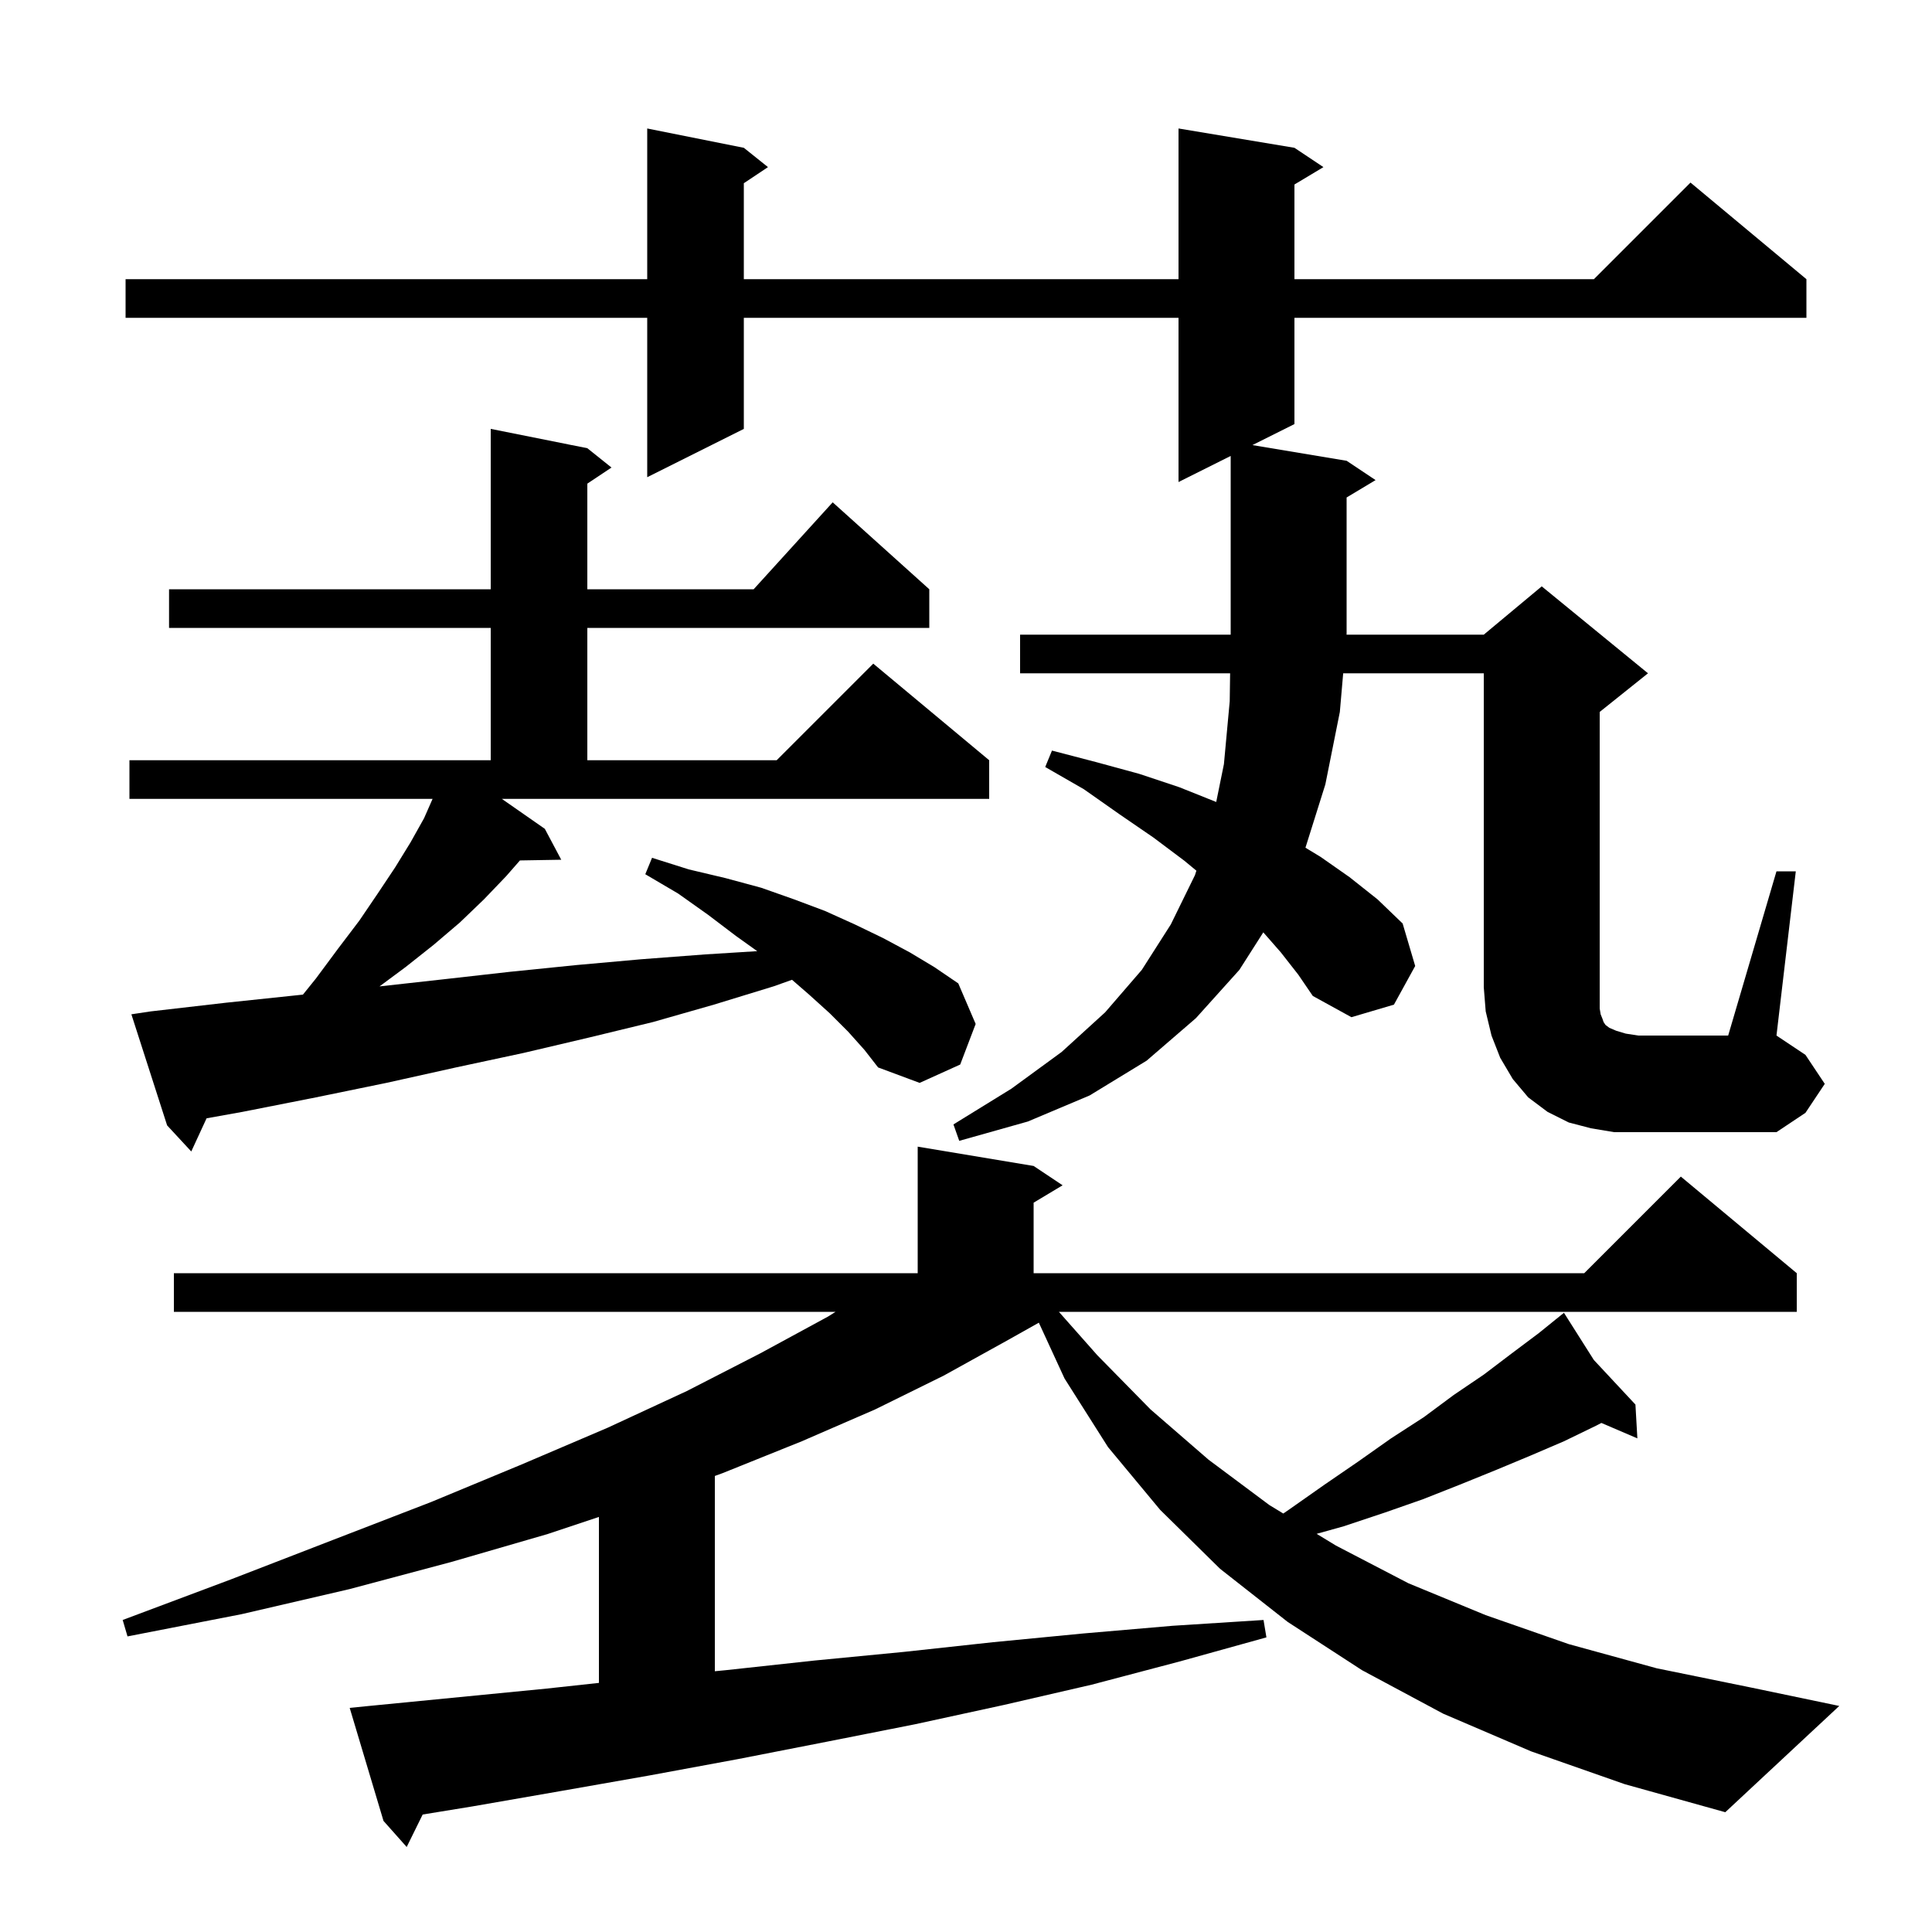 <svg xmlns="http://www.w3.org/2000/svg" xmlns:xlink="http://www.w3.org/1999/xlink" version="1.1" baseProfile="full" viewBox="0 0 200 200" width="200" height="200"><g fill="currentColor"><path d="M 158.5 181.3 L 149.4 177.4 L 141.0 172.9 L 133.3 167.9 L 126.3 162.4 L 120.1 156.3 L 114.7 149.8 L 110.2 142.7 L 107.54 136.924 L 104.2 138.8 L 97.7 142.4 L 90.6 145.9 L 83.0 149.2 L 74.8 152.5 L 74.0 152.791 L 74.0 173.006 L 75.1 172.9 L 84.3 171.9 L 93.6 171.0 L 102.8 170.0 L 112.1 169.1 L 121.4 168.3 L 130.8 167.7 L 131.1 169.5 L 122.1 172.0 L 113.0 174.4 L 103.9 176.5 L 94.7 178.5 L 85.6 180.3 L 76.4 182.1 L 67.2 183.8 L 58.1 185.4 L 48.9 187.0 L 43.755 187.839 L 42.1 191.2 L 39.7 188.5 L 36.2 176.8 L 38.2 176.6 L 56.6 174.8 L 62.0 174.213 L 62.0 157.033 L 56.7 158.8 L 46.7 161.7 L 36.2 164.5 L 25.0 167.1 L 13.2 169.4 L 12.7 167.7 L 23.9 163.5 L 34.5 159.4 L 44.6 155.5 L 54.0 151.6 L 62.9 147.8 L 71.1 144.0 L 78.7 140.1 L 85.7 136.3 L 86.5 135.8 L 18.0 135.8 L 18.0 131.8 L 95.0 131.8 L 95.0 118.7 L 107.0 120.7 L 110.0 122.7 L 107.0 124.5 L 107.0 131.8 L 164.0 131.8 L 174.0 121.8 L 186.0 131.8 L 186.0 135.8 L 109.616 135.8 L 113.6 140.3 L 119.1 145.9 L 125.1 151.1 L 131.4 155.8 L 132.845 156.68 L 133.4 156.3 L 137.1 153.7 L 140.6 151.3 L 144.0 148.9 L 147.4 146.7 L 150.5 144.4 L 153.6 142.3 L 156.5 140.1 L 159.3 138.0 L 161.06 136.578 L 161.0 136.5 L 161.068 136.572 L 161.9 135.9 L 164.994 140.783 L 169.3 145.4 L 169.5 148.9 L 165.775 147.303 L 165.2 147.6 L 161.9 149.2 L 158.4 150.7 L 154.8 152.2 L 151.1 153.7 L 147.3 155.2 L 143.3 156.6 L 139.1 158.0 L 136.299 158.782 L 138.3 160.0 L 145.8 163.9 L 153.8 167.2 L 162.4 170.2 L 171.5 172.7 L 181.3 174.7 L 190.4 176.6 L 178.6 187.6 L 168.2 184.7 Z M 87.8 106.8 L 85.9 104.9 L 83.8 103.0 L 81.991 101.427 L 80.1 102.1 L 73.9 104.0 L 67.6 105.8 L 61.0 107.4 L 54.2 109.0 L 47.2 110.5 L 40.0 112.1 L 32.7 113.6 L 25.1 115.1 L 21.385 115.767 L 19.8 119.2 L 17.3 116.5 L 13.6 105.0 L 15.6 104.7 L 23.4 103.8 L 31.0 103.0 L 31.36 102.962 L 32.7 101.3 L 35.0 98.2 L 37.2 95.3 L 39.1 92.5 L 40.9 89.8 L 42.5 87.2 L 43.9 84.7 L 44.78 82.7 L 13.4 82.7 L 13.4 78.7 L 50.8 78.7 L 50.8 65.0 L 17.5 65.0 L 17.5 61.0 L 50.8 61.0 L 50.8 44.4 L 60.8 46.4 L 63.3 48.4 L 60.8 50.067 L 60.8 61.0 L 78.018 61.0 L 86.2 52.0 L 96.2 61.0 L 96.2 65.0 L 60.8 65.0 L 60.8 78.7 L 80.4 78.7 L 90.4 68.7 L 102.4 78.7 L 102.4 82.7 L 51.952 82.7 L 56.4 85.8 L 58.1 89.0 L 53.824 89.072 L 52.4 90.7 L 50.1 93.1 L 47.6 95.5 L 44.9 97.8 L 42.0 100.1 L 39.288 102.112 L 45.7 101.4 L 52.8 100.6 L 59.7 99.9 L 66.4 99.3 L 73.0 98.8 L 78.389 98.463 L 76.2 96.9 L 73.3 94.7 L 70.2 92.5 L 66.8 90.5 L 67.5 88.8 L 71.3 90.0 L 75.1 90.9 L 78.8 91.9 L 82.2 93.1 L 85.4 94.3 L 88.5 95.7 L 91.4 97.1 L 94.2 98.6 L 96.7 100.1 L 99.2 101.8 L 101.0 106.0 L 99.4 110.2 L 95.2 112.1 L 90.9 110.5 L 89.5 108.7 Z M 183.9 90.2 L 185.9 90.2 L 183.9 107.2 L 186.9 109.2 L 188.9 112.2 L 186.9 115.2 L 183.9 117.2 L 167.1 117.2 L 164.7 116.8 L 162.4 116.2 L 160.2 115.1 L 158.2 113.6 L 156.6 111.7 L 155.3 109.5 L 154.4 107.2 L 153.8 104.7 L 153.6 102.2 L 153.6 69.7 L 139.046 69.7 L 138.7 73.7 L 137.2 81.2 L 135.14 87.755 L 136.7 88.7 L 139.7 90.8 L 142.6 93.1 L 145.2 95.6 L 146.5 100.0 L 144.3 104.0 L 139.9 105.3 L 135.9 103.1 L 134.4 100.9 L 132.6 98.6 L 130.777 96.517 L 128.3 100.4 L 123.8 105.4 L 118.7 109.8 L 112.8 113.4 L 106.4 116.1 L 99.3 118.1 L 98.7 116.4 L 104.7 112.7 L 109.9 108.9 L 114.4 104.8 L 118.2 100.4 L 121.2 95.7 L 123.7 90.6 L 123.85 90.134 L 122.6 89.1 L 119.4 86.7 L 115.9 84.3 L 112.2 81.7 L 108.2 79.4 L 108.9 77.7 L 113.5 78.9 L 117.9 80.1 L 122.1 81.5 L 125.903 83.021 L 126.7 79.1 L 127.3 72.6 L 127.341 69.7 L 105.6 69.7 L 105.6 65.7 L 127.399 65.7 L 127.4 65.6 L 127.4 47.2 L 122.0 49.9 L 122.0 32.9 L 77.0 32.9 L 77.0 44.4 L 67.0 49.4 L 67.0 32.9 L 13.0 32.9 L 13.0 28.9 L 67.0 28.9 L 67.0 13.3 L 77.0 15.3 L 79.5 17.3 L 77.0 18.967 L 77.0 28.9 L 122.0 28.9 L 122.0 13.3 L 134.0 15.3 L 137.0 17.3 L 134.0 19.1 L 134.0 28.9 L 165.0 28.9 L 175.0 18.9 L 187.0 28.9 L 187.0 32.9 L 134.0 32.9 L 134.0 43.9 L 129.65 46.075 L 139.4 47.7 L 142.4 49.7 L 139.4 51.5 L 139.4 65.6 L 139.391 65.7 L 153.6 65.7 L 159.6 60.7 L 170.6 69.7 L 165.6 73.7 L 165.6 104.4 L 165.7 105.0 L 165.9 105.5 L 166.0 105.8 L 166.2 106.1 L 166.6 106.4 L 167.3 106.7 L 168.3 107.0 L 169.6 107.2 L 178.9 107.2 Z "/></g></svg>